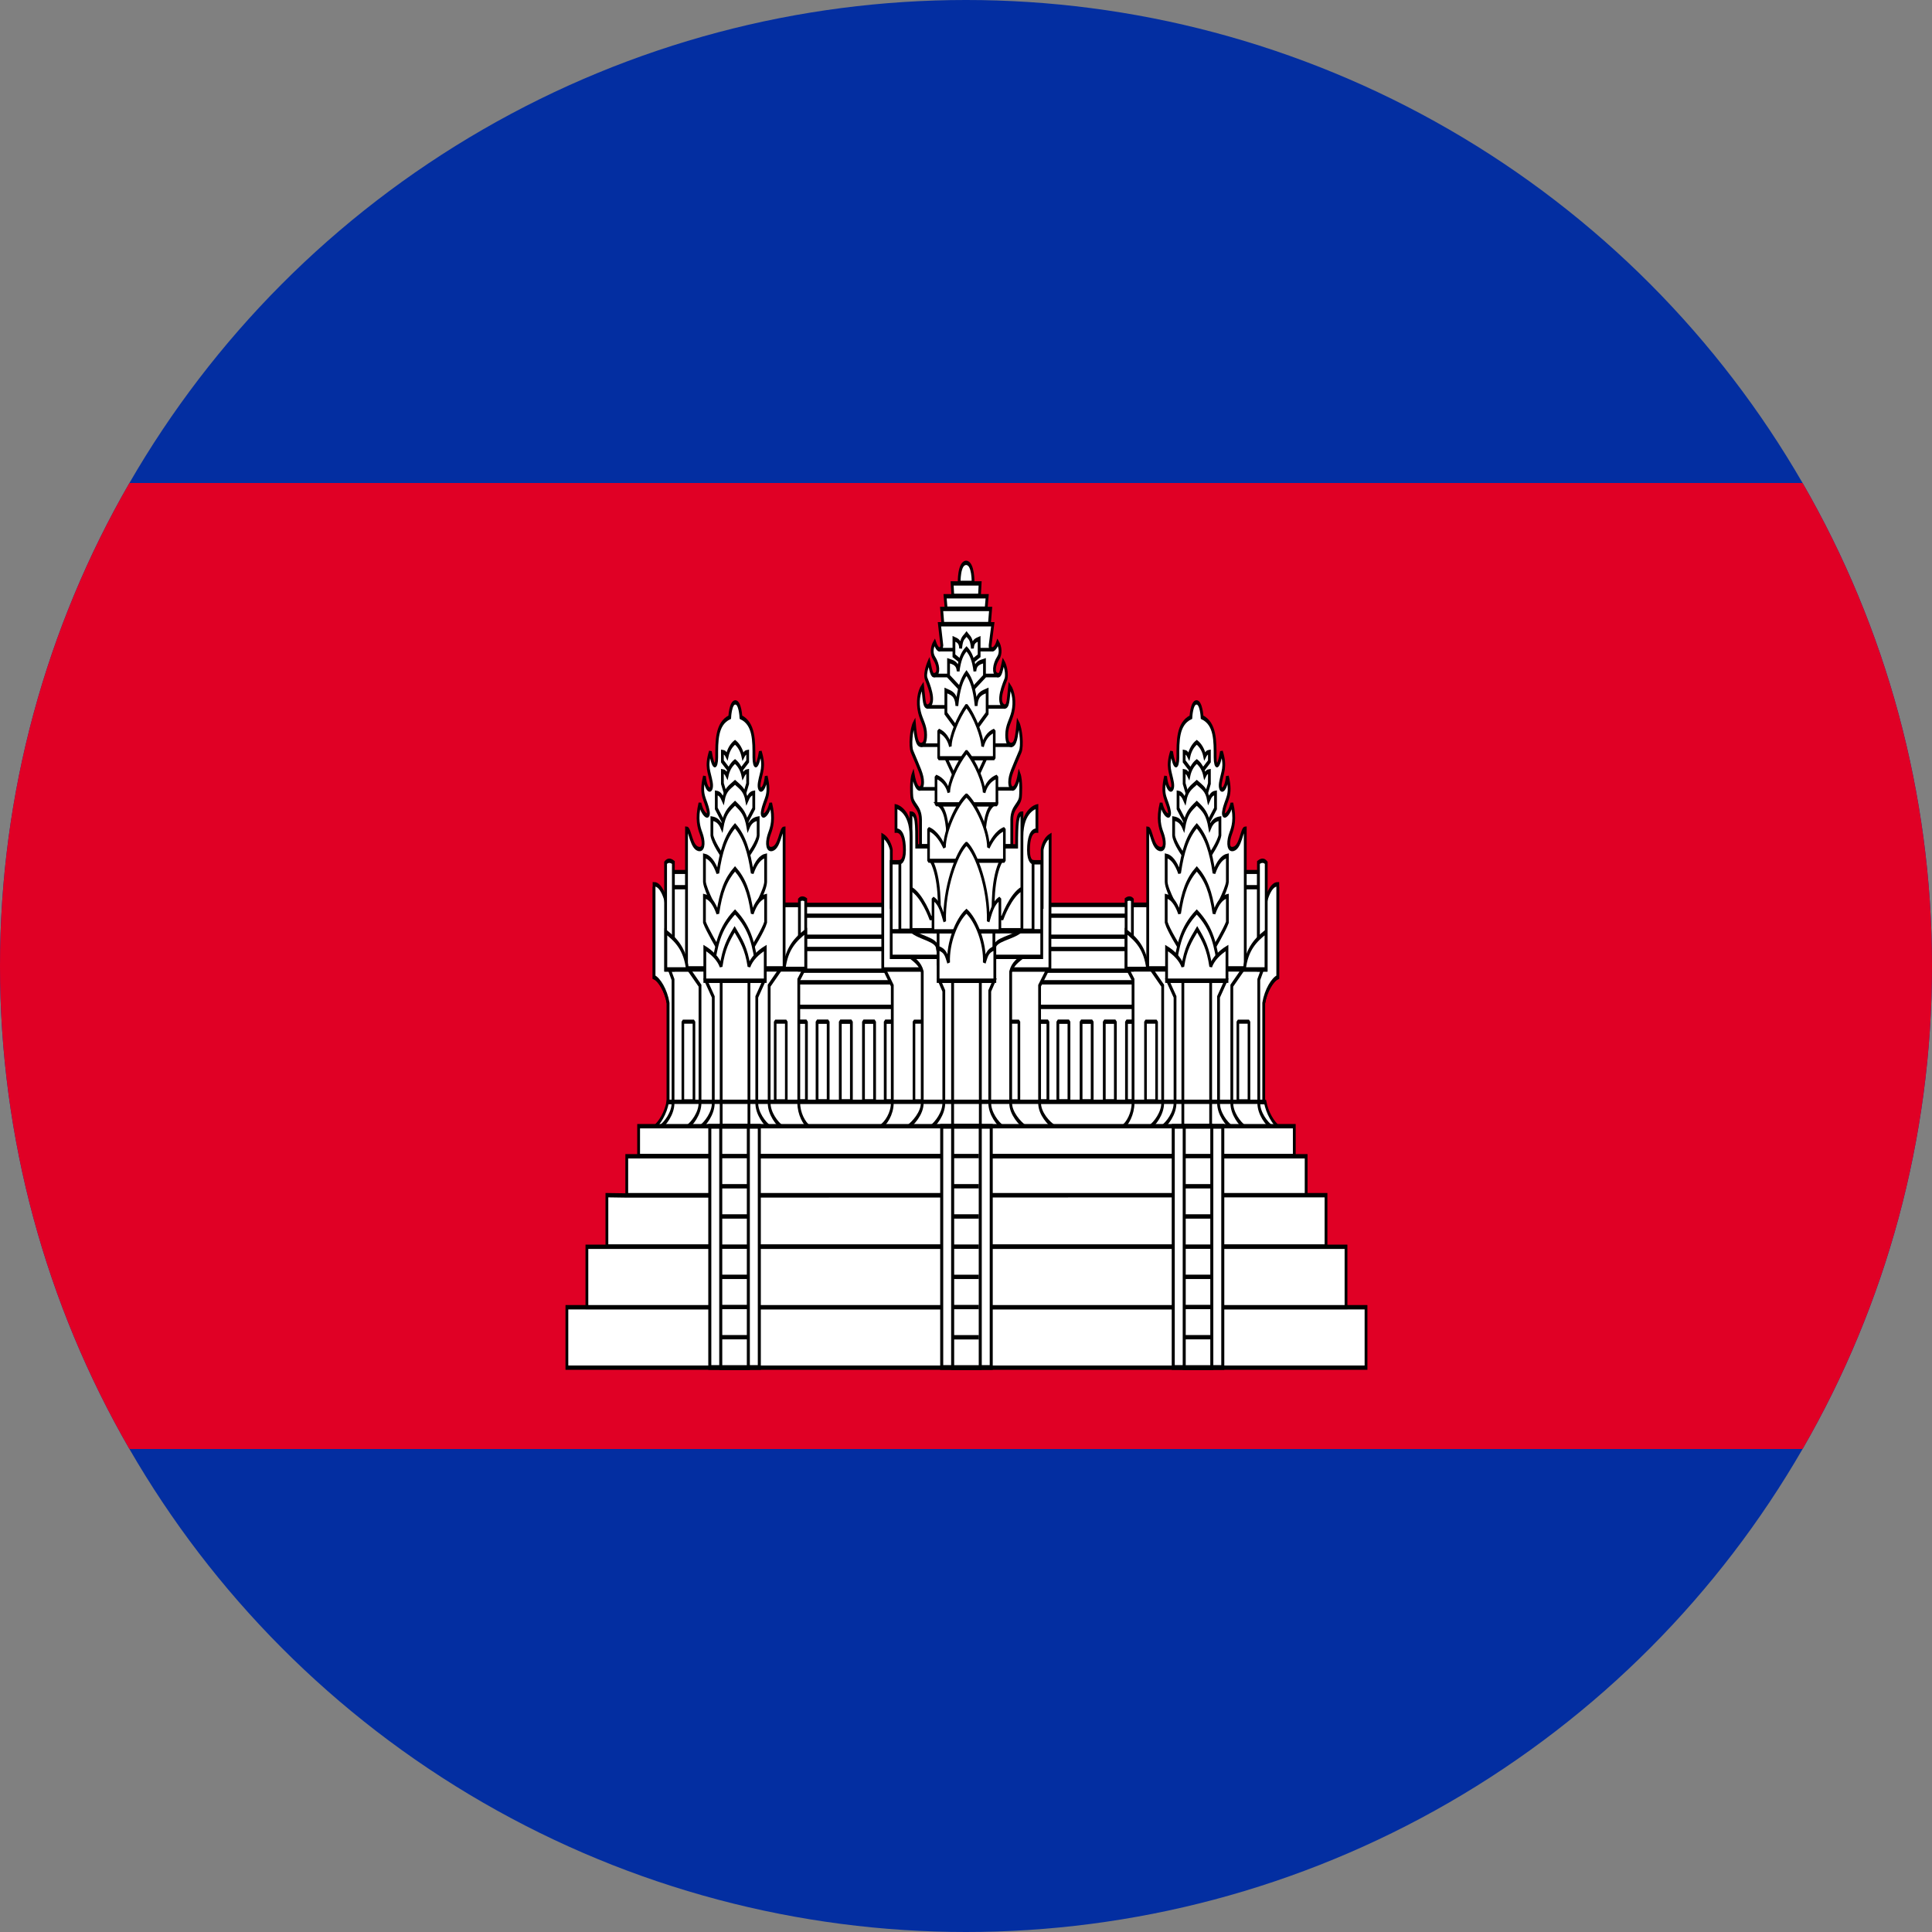<?xml version="1.0" encoding="UTF-8"?>
<svg xmlns="http://www.w3.org/2000/svg" xmlns:xlink="http://www.w3.org/1999/xlink" width="256px" height="256px" viewBox="0 0 256 256" version="1.1">
<rect x="0" y="0" width="256" height="256" fill="#808080" stroke="none"/>
<defs>
<clipPath id="circularClip">
<circle cx="128" cy="128" r="128"/>
</clipPath>
</defs>
<g id="surface1" clip-path="url(#circularClip)">
<rect x="0" y="0" width="256" height="256" style="fill:rgb(1.176%,18.039%,63.137%);fill-opacity:1;stroke:none;"/>
<path style=" stroke:none;fill-rule:nonzero;fill:rgb(87.843%,0%,14.51%);fill-opacity:1;" d="M 0 64 L 256 64 L 256 192 L 0 192 Z M 0 64 "/>
<path style="fill-rule:nonzero;fill:rgb(100%,100%,100%);fill-opacity:1;stroke-width:0.9;stroke-linecap:butt;stroke-linejoin:bevel;stroke:rgb(0%,0%,0%);stroke-opacity:1;stroke-miterlimit:4;" d="M 138.914 623.46 L 252.706 623.46 L 252.706 667.247 L 138.914 667.247 Z M 138.914 623.46 " transform="matrix(0.41,0,0,0.64,47.964,-279.112)"/>
<path style="fill-rule:nonzero;fill:rgb(100%,100%,100%);fill-opacity:1;stroke-width:0.9;stroke-linecap:butt;stroke-linejoin:bevel;stroke:rgb(0%,0%,0%);stroke-opacity:1;stroke-miterlimit:4;" d="M 138.456 632.591 L 252.258 632.591 L 252.258 637.083 L 138.456 637.083 Z M 138.456 639.488 L 252.258 639.488 L 252.258 644.578 L 138.456 644.578 Z M 140.049 647.642 L 140.049 664.134 L 143.635 664.134 L 143.635 647.642 Z M 147.077 647.642 L 147.077 664.134 L 150.663 664.134 L 150.663 647.642 Z M 154.583 647.642 L 154.583 664.134 L 158.169 664.134 L 158.169 647.642 Z M 162.079 647.642 L 162.079 664.134 L 165.664 664.134 L 165.664 647.642 Z M 169.107 647.642 L 169.107 664.134 L 172.693 664.134 L 172.693 647.642 Z M 218.097 647.642 L 218.097 664.134 L 221.683 664.134 L 221.683 647.642 Z M 224.897 647.642 L 224.897 664.134 L 228.483 664.134 L 228.483 647.642 Z M 232.403 647.642 L 232.403 664.134 L 235.988 664.134 L 235.988 647.642 Z M 239.898 647.642 L 239.898 664.134 L 243.484 664.134 L 243.484 647.642 Z M 247.08 647.642 L 247.08 664.134 L 250.665 664.134 L 250.665 647.642 Z M 247.08 647.642 " transform="matrix(0.41,0,0,0.64,47.964,-279.112)"/>
<path style="fill-rule:nonzero;fill:rgb(100%,100%,100%);fill-opacity:1;stroke-width:0.886;stroke-linecap:butt;stroke-linejoin:bevel;stroke:rgb(0%,0%,0%);stroke-opacity:1;stroke-miterlimit:4;" d="M 138.456 625.7 L 252.258 625.7 L 252.258 630.052 L 138.456 630.052 Z M 138.456 625.7 " transform="matrix(0.41,0,0,0.64,47.964,-279.112)"/>
<path style="fill-rule:nonzero;fill:rgb(100%,100%,100%);fill-opacity:1;stroke-width:0.791;stroke-linecap:butt;stroke-linejoin:miter;stroke:rgb(0%,0%,0%);stroke-opacity:1;stroke-miterlimit:4;" d="M 94.396 669.548 C 96.161 668.65 98.163 666.569 98.821 664.231 L 291.893 664.231 C 292.551 666.569 294.554 668.65 296.318 669.548 Z M 94.396 669.548 " transform="matrix(0.41,0,0,0.64,47.964,-279.112)"/>
<path style="fill-rule:nonzero;fill:rgb(100%,100%,100%);fill-opacity:1;stroke-width:0.9;stroke-linecap:butt;stroke-linejoin:miter;stroke:rgb(0%,0%,0%);stroke-opacity:1;stroke-miterlimit:4;" d="M 192.997 556.797 C 192.997 556.797 192.854 552.69 195.247 552.641 C 197.651 552.69 197.498 556.797 197.498 556.797 Z M 180.513 611.338 L 180.513 605.802 C 180.427 603.038 177.747 602.836 177.671 600.816 C 177.671 600.816 177.328 597.789 178.119 596.409 C 179.207 600.456 181.181 599.711 181.181 598.051 C 181.181 596.598 180.065 595.243 177.776 591.722 C 177.042 590.592 177.49 587.059 178.52 585.795 C 178.921 588.865 179.369 590.336 180.685 590.336 C 181.495 590.336 182.153 589.811 182.153 588.273 C 182.153 586.32 180.828 585.331 180.17 583.549 C 179.416 581.474 179.941 579.356 181.2 578.172 C 181.743 581.199 181.581 582.408 182.926 582.408 C 185.644 581.547 182.926 577.623 182.344 576.628 C 181.677 575.474 183.241 573.167 183.241 573.167 C 184.108 575.859 184.385 576.078 185.31 575.828 C 186.493 575.517 186.34 573.771 184.9 572.367 C 184.004 571.476 184.099 570.158 185.072 569.096 C 186.044 571 187.294 570.884 187.408 569.749 L 186.626 565.361 L 203.878 565.361 L 203.029 569.609 C 202.781 570.823 204.422 571.092 205.442 569.096 C 206.415 570.158 206.51 571.476 205.604 572.367 C 204.174 573.777 204.021 575.517 205.194 575.828 C 206.119 576.078 206.405 575.859 207.264 573.173 C 207.264 573.173 208.666 574.742 208.16 576.634 C 207.578 577.623 204.87 581.553 207.578 582.408 C 208.923 582.408 208.771 581.199 209.305 578.172 C 210.573 579.356 211.097 581.474 210.335 583.549 C 209.686 585.331 208.36 586.32 208.36 588.273 C 208.36 589.811 209.018 590.336 209.82 590.336 C 211.136 590.336 211.593 588.865 211.994 585.795 C 213.014 587.059 213.472 590.592 212.738 591.722 C 210.449 595.243 209.324 596.598 209.324 598.051 C 209.324 599.711 211.298 600.456 212.385 596.409 C 213.176 597.789 212.833 600.816 212.833 600.816 C 212.757 602.836 210.077 603.038 210.001 605.802 L 210.001 611.338 Z M 187.732 565.318 L 187.332 562.193 L 203.172 562.193 L 202.772 565.318 Z M 188.791 562.132 L 188.448 559.562 L 202.057 559.562 L 201.713 562.132 Z M 190.946 559.471 L 190.727 556.901 L 199.777 556.901 L 199.558 559.471 Z M 223.972 669.548 C 221.941 668.772 218.994 666.63 218.994 664.482 L 218.994 640.184 L 221.636 636.827 L 168.859 636.827 L 171.386 640.184 L 171.386 664.482 C 171.386 666.63 169.355 668.772 167.333 669.554 Z M 223.972 669.548 " transform="matrix(0.41,0,0,0.64,47.964,-279.112)"/>
<path style="fill-rule:nonzero;fill:rgb(100%,100%,100%);fill-opacity:1;stroke-width:0.844;stroke-linecap:butt;stroke-linejoin:bevel;stroke:rgb(0%,0%,0%);stroke-opacity:1;stroke-miterlimit:4;" d="M 178.396 647.642 L 181.982 647.642 L 181.982 664.134 L 178.396 664.134 Z M 208.723 647.642 L 212.309 647.642 L 212.309 664.134 L 208.723 664.134 Z M 208.723 647.642 " transform="matrix(0.41,0,0,0.64,47.964,-279.112)"/>
<path style="fill-rule:nonzero;fill:rgb(100%,100%,100%);fill-opacity:1;stroke-width:0.9;stroke-linecap:butt;stroke-linejoin:miter;stroke:rgb(0%,0%,0%);stroke-opacity:1;stroke-miterlimit:4;" d="M 168.306 609.172 L 168.306 636.827 L 222.332 636.827 L 222.332 630.87 L 222.408 609.172 C 220.196 610.038 219.814 612.04 219.814 612.04 L 219.814 623.82 L 171.062 623.82 L 171.062 612.04 C 171.062 612.04 170.519 610.038 168.306 609.172 Z M 168.306 609.172 " transform="matrix(0.41,0,0,0.64,47.964,-279.112)"/>
<path style="fill-rule:nonzero;fill:rgb(100%,100%,100%);fill-opacity:1;stroke-width:0.9;stroke-linecap:butt;stroke-linejoin:miter;stroke:rgb(0%,0%,0%);stroke-opacity:1;stroke-miterlimit:4;" d="M 176.784 633.934 C 178.482 634.837 180.389 635.582 181.066 637.29 L 181.066 664.482 C 181.066 666.612 178.091 668.724 176.317 669.523 L 176.26 669.548 L 176.26 669.554 L 214.454 669.554 L 214.397 669.523 C 212.623 668.724 209.648 666.612 209.648 664.482 L 209.648 637.29 C 210.325 635.582 212.232 634.837 213.939 633.934 Z M 176.784 633.934 " transform="matrix(0.41,0,0,0.64,47.964,-279.112)"/>
<path style="fill-rule:nonzero;fill:rgb(100%,100%,100%);fill-opacity:1;stroke-width:0.9;stroke-linecap:butt;stroke-linejoin:miter;stroke:rgb(0%,0%,0%);stroke-opacity:1;stroke-miterlimit:4;" d="M 219.69 634.22 L 219.69 614.634 L 214.779 614.634 L 214.779 612.724 L 175.936 612.724 L 175.936 614.634 L 171.034 614.634 L 171.034 634.22 Z M 207.14 669.548 C 205.414 668.772 202.886 666.63 202.886 664.482 L 202.886 641.264 L 204.307 639.158 L 186.626 639.158 L 188.038 641.264 L 188.038 664.482 C 188.038 666.63 185.52 668.772 183.794 669.554 Z M 207.14 669.548 " transform="matrix(0.41,0,0,0.64,47.964,-279.112)"/>
<path style="fill-rule:nonzero;fill:rgb(100%,100%,100%);fill-opacity:1;stroke-width:0.92;stroke-linecap:butt;stroke-linejoin:miter;stroke:rgb(0%,0%,0%);stroke-opacity:1;stroke-miterlimit:4;" d="M 190.88 639.158 L 199.844 639.158 L 199.844 669.535 L 190.88 669.535 Z M 190.88 639.158 " transform="matrix(0.41,0,0,0.64,47.964,-279.112)"/>
<path style="fill-rule:nonzero;fill:rgb(100%,100%,100%);fill-opacity:1;stroke-width:0.844;stroke-linecap:butt;stroke-linejoin:bevel;stroke:rgb(0%,0%,0%);stroke-opacity:1;stroke-miterlimit:4;" d="M 204.384 632.481 C 204.403 630.479 210.22 630.387 213.215 628.685 L 177.261 628.685 C 180.256 630.387 185.94 630.528 185.94 632.481 L 187.151 636.363 L 202.038 636.961 Z M 204.384 632.481 " transform="matrix(0.41,0,0,0.64,47.964,-279.112)"/>
<path style="fill-rule:nonzero;fill:rgb(100%,100%,100%);fill-opacity:1;stroke-width:0.9;stroke-linecap:butt;stroke-linejoin:miter;stroke:rgb(0%,0%,0%);stroke-opacity:1;stroke-miterlimit:4;" d="M 211.574 611.338 C 211.574 606.437 211.775 604.551 213.281 604.551 L 213.281 620.134 C 209.591 621.476 206.959 626.182 206.959 626.182 L 183.746 626.182 C 183.746 626.182 181.114 621.476 177.423 620.134 L 177.423 604.551 C 179.273 604.551 179.283 606.529 179.283 611.338 Z M 213.281 609.33 C 213.281 603.715 218.126 603.08 218.126 603.08 L 218.126 608.079 C 216.285 608 215.399 609.66 215.399 612.126 C 215.399 614.592 216.877 614.628 216.877 614.628 L 216.877 628.819 L 213.281 628.819 Z M 213.281 609.33 " transform="matrix(0.41,0,0,0.64,47.964,-279.112)"/>
<path style="fill-rule:nonzero;fill:rgb(100%,100%,100%);fill-opacity:1;stroke-width:0.9;stroke-linecap:butt;stroke-linejoin:miter;stroke:rgb(0%,0%,0%);stroke-opacity:1;stroke-miterlimit:4;" d="M 177.442 609.33 C 177.442 603.715 172.588 603.08 172.588 603.08 L 172.588 608.079 C 174.438 608 175.325 609.66 175.325 612.126 C 175.325 614.592 173.837 614.628 173.837 614.628 L 173.837 628.819 L 177.442 628.819 Z M 177.442 609.33 " transform="matrix(0.41,0,0,0.64,47.964,-279.112)"/>
<path style="fill:none;stroke-width:0.75;stroke-linecap:butt;stroke-linejoin:miter;stroke:rgb(0%,0%,0%);stroke-opacity:1;stroke-miterlimit:4;" d="M 186.836 570.622 L 203.964 570.622 M 184.814 575.968 L 205.728 575.968 M 182.783 582.463 L 207.683 582.463 M 180.656 590.391 L 210.191 590.391 M 179.979 599.43 L 210.401 599.43 " transform="matrix(0.41,0,0,0.64,47.964,-279.112)"/>
<path style="fill:none;stroke-width:0.9;stroke-linecap:butt;stroke-linejoin:miter;stroke:rgb(0%,0%,0%);stroke-opacity:1;stroke-miterlimit:4;" d="M 170.748 628.923 L 219.414 628.923 M 186.188 628.929 L 204.221 628.929 L 204.221 635.557 L 186.188 635.557 Z M 186.188 628.929 " transform="matrix(0.41,0,0,0.64,47.964,-279.112)"/>
<path style="fill-rule:nonzero;fill:rgb(100%,100%,100%);fill-opacity:1;stroke-width:0.9;stroke-linecap:butt;stroke-linejoin:miter;stroke:rgb(0%,0%,0%);stroke-opacity:1;stroke-miterlimit:4;" d="M 183.927 614.238 C 186.922 617.832 186.645 623.918 186.607 627.513 L 203.954 627.513 C 203.916 623.918 203.64 617.832 206.634 614.238 Z M 193.683 573.112 L 191.309 571.885 L 191.309 568.388 C 192.272 568.681 193.369 568.797 193.474 570.347 C 193.807 568.138 194.418 568.248 195.381 567.387 C 196.335 568.241 196.945 568.138 197.288 570.347 C 197.393 568.797 198.48 568.681 199.453 568.388 L 199.453 571.885 L 197.078 573.112 Z M 193.683 573.112 " transform="matrix(0.41,0,0,0.64,47.964,-279.112)"/>
<path style="fill-rule:nonzero;fill:rgb(100%,100%,100%);fill-opacity:1;stroke-width:0.9;stroke-linecap:butt;stroke-linejoin:miter;stroke:rgb(0%,0%,0%);stroke-opacity:1;stroke-miterlimit:4;" d="M 193.521 578.849 L 189.573 576.139 L 189.573 572.917 C 190.956 573.234 192.51 573.362 192.663 575.065 C 193.14 572.642 194.008 571.391 195.381 570.445 C 196.745 571.391 197.613 572.642 198.089 575.065 C 198.242 573.362 199.796 573.234 201.179 572.917 L 201.179 576.139 L 197.231 578.849 Z M 193.521 578.849 " transform="matrix(0.41,0,0,0.64,47.964,-279.112)"/>
<path style="fill-rule:nonzero;fill:rgb(100%,100%,100%);fill-opacity:1;stroke-width:0.9;stroke-linecap:butt;stroke-linejoin:miter;stroke:rgb(0%,0%,0%);stroke-opacity:1;stroke-miterlimit:4;" d="M 193.245 587.797 L 188.705 583.818 L 188.705 579.081 C 190.288 579.551 192.081 579.74 192.253 582.237 C 192.806 578.672 193.807 576.835 195.371 575.45 C 196.945 576.835 197.946 578.672 198.499 582.237 C 198.671 579.74 200.454 579.545 202.047 579.075 L 202.047 583.811 L 197.508 587.797 Z M 201.608 593.089 L 197.508 598.765 L 192.863 598.765 L 188.753 593.089 Z M 186.388 602.623 C 188.448 603.739 189.201 605.979 189.42 610.173 L 200.969 610.173 C 201.189 605.979 201.952 603.746 204.002 602.623 Z M 186.388 602.623 " transform="matrix(0.41,0,0,0.64,47.964,-279.112)"/>
<path style="fill-rule:nonzero;fill:rgb(100%,100%,100%);fill-opacity:1;stroke-width:0.844;stroke-linecap:butt;stroke-linejoin:bevel;stroke:rgb(0%,0%,0%);stroke-opacity:1;stroke-miterlimit:4;" d="M 204.336 593.089 L 204.336 587.388 C 202.39 587.925 201.132 589.079 200.559 590.647 C 200.559 588.755 198.07 584.391 195.352 582.218 C 192.634 584.648 190.098 588.597 190.155 590.647 C 189.687 589.152 188.324 587.925 186.378 587.388 L 186.378 593.089 Z M 204.336 593.089 " transform="matrix(0.41,0,0,0.64,47.964,-279.112)"/>
<path style="fill-rule:nonzero;fill:rgb(100%,100%,100%);fill-opacity:1;stroke-width:0.844;stroke-linecap:butt;stroke-linejoin:bevel;stroke:rgb(0%,0%,0%);stroke-opacity:1;stroke-miterlimit:4;" d="M 205.204 602.623 L 205.204 596.916 C 203.068 597.453 201.685 598.606 201.065 600.175 C 201.065 598.283 198.337 593.919 195.362 591.746 C 192.367 594.175 189.592 598.124 189.649 600.175 C 189.144 598.686 187.647 597.459 185.51 596.916 L 185.51 602.623 Z M 205.204 602.623 " transform="matrix(0.41,0,0,0.64,47.964,-279.112)"/>
<path style="fill-rule:nonzero;fill:rgb(100%,100%,100%);fill-opacity:1;stroke-width:0.844;stroke-linecap:butt;stroke-linejoin:bevel;stroke:rgb(0%,0%,0%);stroke-opacity:1;stroke-miterlimit:4;" d="M 207.607 614.323 L 207.607 607.743 C 204.946 608.427 203.296 610.398 202.457 611.546 C 202.457 607.981 198.442 602.555 195.362 600.773 C 192.196 602.598 188.257 608.207 188.257 611.546 C 187.399 610.405 185.768 608.427 183.107 607.743 L 183.107 614.323 Z M 207.607 614.323 " transform="matrix(0.41,0,0,0.64,47.964,-279.112)"/>
<path style="fill-rule:nonzero;fill:rgb(100%,100%,100%);fill-opacity:1;stroke-width:0.844;stroke-linecap:butt;stroke-linejoin:bevel;stroke:rgb(0%,0%,0%);stroke-opacity:1;stroke-miterlimit:4;" d="M 206.167 628.923 L 206.167 622.16 C 203.821 623.075 203.125 625.34 202.381 626.878 C 202.677 620.018 198.519 612.644 195.362 610.777 C 192.196 612.644 187.961 620.176 188.333 626.878 C 187.58 625.346 186.893 623.075 184.547 622.16 L 184.547 628.923 Z M 206.167 628.923 " transform="matrix(0.41,0,0,0.64,47.964,-279.112)"/>
<path style="fill-rule:nonzero;fill:rgb(100%,100%,100%);fill-opacity:1;stroke-width:0.9;stroke-linecap:butt;stroke-linejoin:miter;stroke:rgb(0%,0%,0%);stroke-opacity:1;stroke-miterlimit:4;" d="M 204.527 639.158 L 204.527 632.395 C 202.066 632.981 201.914 633.891 201.132 635.405 C 201.418 631.309 198.519 626.634 195.362 624.766 C 192.196 626.634 189.296 631.309 189.583 635.405 C 188.801 633.891 188.705 632.981 186.197 632.395 L 186.197 639.158 Z M 204.527 639.158 " transform="matrix(0.41,0,0,0.64,47.964,-279.112)"/>
<path style="fill-rule:nonzero;fill:rgb(100%,100%,100%);fill-opacity:1;stroke-width:0.9;stroke-linecap:butt;stroke-linejoin:miter;stroke:rgb(0%,0%,0%);stroke-opacity:1;stroke-miterlimit:4;" d="M 98.936 664.231 L 98.936 643.791 C 98.268 641.185 96.056 638.884 94.396 638.426 L 94.396 620.433 L 98.135 622.453 L 102.407 641.264 L 102.407 664.231 Z M 98.936 664.231 " transform="matrix(0.41,0,0,0.64,47.964,-279.112)"/>
<path style="fill-rule:nonzero;fill:rgb(100%,100%,100%);fill-opacity:1;stroke-width:0.9;stroke-linecap:butt;stroke-linejoin:miter;stroke:rgb(0%,0%,0%);stroke-opacity:1;stroke-miterlimit:4;" d="M 98.936 664.311 L 98.936 643.791 C 98.268 641.191 96.056 638.884 94.396 638.426 L 94.396 619.181 C 96.905 619.181 98.135 622.453 98.135 622.453 L 102.407 641.264 L 102.407 664.152 Z M 98.936 664.311 " transform="matrix(0.41,0,0,0.64,47.964,-279.112)"/>
<path style="fill-rule:nonzero;fill:rgb(100%,100%,100%);fill-opacity:1;stroke-width:0.9;stroke-linecap:butt;stroke-linejoin:miter;stroke:rgb(0%,0%,0%);stroke-opacity:1;stroke-miterlimit:4;" d="M 96.275 669.548 C 98.001 668.772 100.528 666.63 100.528 664.482 L 100.528 638.932 L 99.336 636.827 L 142.862 636.827 L 141.165 638.932 L 141.165 664.482 C 141.165 666.63 142.891 668.772 144.626 669.548 Z M 96.275 669.548 " transform="matrix(0.41,0,0,0.64,47.964,-279.112)"/>
<path style="fill-rule:nonzero;fill:rgb(100%,100%,100%);fill-opacity:1;stroke-width:0.9;stroke-linecap:butt;stroke-linejoin:miter;stroke:rgb(0%,0%,0%);stroke-opacity:1;stroke-miterlimit:4;" d="M 135.843 669.548 C 134.107 668.772 131.59 666.63 131.59 664.482 L 131.59 640.184 L 135.214 636.821 L 105.621 636.827 L 109.245 640.184 L 109.245 664.482 C 109.245 666.63 106.718 668.772 104.992 669.548 Z M 135.843 669.548 " transform="matrix(0.41,0,0,0.64,47.964,-279.112)"/>
<path style="fill-rule:nonzero;fill:rgb(100%,100%,100%);fill-opacity:1;stroke-width:0.9;stroke-linecap:butt;stroke-linejoin:miter;stroke:rgb(0%,0%,0%);stroke-opacity:1;stroke-miterlimit:4;" d="M 131.838 669.548 C 130.111 668.772 127.594 666.63 127.594 664.482 L 127.594 642.515 L 129.959 639.152 L 111.162 639.152 L 113.537 642.515 L 113.537 664.482 C 113.537 666.63 111.009 668.772 109.283 669.548 Z M 131.838 669.548 " transform="matrix(0.41,0,0,0.64,47.964,-279.112)"/>
<path style="fill-rule:nonzero;fill:rgb(100%,100%,100%);fill-opacity:1;stroke-width:0.9;stroke-linecap:butt;stroke-linejoin:miter;stroke:rgb(0%,0%,0%);stroke-opacity:1;stroke-miterlimit:4;" d="M 116.083 639.158 L 125.057 639.158 L 125.057 669.554 L 116.083 669.554 Z M 116.083 639.158 " transform="matrix(0.41,0,0,0.64,47.964,-279.112)"/>
<path style="fill-rule:nonzero;fill:rgb(100%,100%,100%);fill-opacity:1;stroke-width:0.844;stroke-linecap:butt;stroke-linejoin:bevel;stroke:rgb(0%,0%,0%);stroke-opacity:1;stroke-miterlimit:4;" d="M 103.704 647.642 L 107.29 647.642 L 107.29 664.134 L 103.704 664.134 Z M 133.545 647.642 L 137.13 647.642 L 137.13 664.134 L 133.545 664.134 Z M 100.643 619.822 L 104.963 619.822 L 104.963 636.729 L 100.643 636.729 Z M 100.643 616.642 L 104.934 616.642 L 104.934 619.78 L 100.643 619.78 Z M 100.643 616.642 " transform="matrix(0.41,0,0,0.64,47.964,-279.112)"/>
<path style="fill-rule:nonzero;fill:rgb(100%,100%,100%);fill-opacity:1;stroke-width:0.969;stroke-linecap:butt;stroke-linejoin:bevel;stroke:rgb(0%,0%,0%);stroke-opacity:1;stroke-miterlimit:4;" d="M 136.167 623.46 L 142.328 623.46 L 142.328 636.515 L 136.167 636.515 Z M 136.167 623.46 " transform="matrix(0.41,0,0,0.64,47.964,-279.112)"/>
<path style="fill-rule:nonzero;fill:rgb(100%,100%,100%);fill-opacity:1;stroke-width:0.9;stroke-linecap:butt;stroke-linejoin:miter;stroke:rgb(0%,0%,0%);stroke-opacity:1;stroke-miterlimit:4;" d="M 104.887 636.601 L 104.887 607.658 C 106.127 607.658 106.308 611.9 109.14 611.9 C 110.609 611.9 110.456 610.142 109.627 608.714 C 108.892 607.444 107.996 605.693 109.216 602.433 C 110.065 604.93 112.335 605.723 111.915 604.155 C 111.191 601.469 109.121 601.023 110.676 596.855 C 111.219 600.334 113.451 600.181 112.907 598.161 C 112.297 595.878 111.038 594.944 112.592 591.728 C 113.46 595.378 114.643 595.164 114.643 592.9 C 114.643 589.555 114.519 585.942 118.849 584.605 C 118.849 584.605 119.097 581.535 120.661 581.535 C 122.225 581.535 122.473 584.605 122.473 584.605 C 126.802 585.948 126.669 589.555 126.669 592.9 C 126.669 595.164 127.851 595.384 128.729 591.734 C 130.283 594.944 129.024 595.878 128.414 598.161 C 127.87 600.181 130.102 600.334 130.636 596.855 C 132.2 601.03 130.121 601.469 129.396 604.155 C 128.986 605.723 131.246 604.93 132.095 602.433 C 133.325 605.693 132.419 607.444 131.685 608.714 C 130.865 610.142 130.703 611.9 132.181 611.9 C 135.004 611.9 135.195 607.664 136.425 607.664 L 136.425 636.601 Z M 98.125 614.738 L 98.125 636.821 L 100.633 636.821 L 100.633 614.683 C 99.727 614.225 98.879 614.158 98.125 614.738 Z M 98.125 614.738 " transform="matrix(0.41,0,0,0.64,47.964,-279.112)"/>
<path style="fill-rule:nonzero;fill:rgb(100%,100%,100%);fill-opacity:1;stroke-width:0.9;stroke-linecap:butt;stroke-linejoin:miter;stroke:rgb(0%,0%,0%);stroke-opacity:1;stroke-miterlimit:4;" d="M 98.202 629.032 C 101.31 630.619 104.4 632.463 105.182 636.821 L 98.202 636.821 Z M 141.374 622.422 L 141.374 636.827 L 143.406 636.827 L 143.406 622.386 C 142.767 622.087 141.899 622.038 141.374 622.422 Z M 141.374 622.422 " transform="matrix(0.41,0,0,0.64,47.964,-279.112)"/>
<path style="fill-rule:nonzero;fill:rgb(100%,100%,100%);fill-opacity:1;stroke-width:0.9;stroke-linecap:butt;stroke-linejoin:miter;stroke:rgb(0%,0%,0%);stroke-opacity:1;stroke-miterlimit:4;" d="M 143.406 628.923 C 140.297 630.509 137.216 632.353 136.434 636.711 L 143.406 636.711 Z M 122.825 595.268 L 124.647 593.748 L 124.647 591.795 C 123.979 591.856 123.617 592.088 123.131 592.729 C 122.711 591.435 121.795 590.422 120.565 589.793 C 119.335 590.422 118.419 591.386 118 592.68 C 117.513 592.039 117.151 591.856 116.483 591.795 L 116.483 593.748 L 118.305 595.268 Z M 122.825 595.268 " transform="matrix(0.41,0,0,0.64,47.964,-279.112)"/>
<path style="fill-rule:nonzero;fill:rgb(100%,100%,100%);fill-opacity:1;stroke-width:0.9;stroke-linecap:butt;stroke-linejoin:miter;stroke:rgb(0%,0%,0%);stroke-opacity:1;stroke-miterlimit:4;" d="M 123.798 600.163 L 124.647 598.338 L 124.647 595.793 C 123.979 595.86 123.617 596.092 123.131 596.745 C 122.711 595.433 121.795 594.407 120.565 593.772 C 119.335 594.407 118.419 595.39 118 596.696 C 117.513 596.049 117.151 595.866 116.483 595.799 L 116.483 598.338 L 117.332 600.163 Z M 123.798 600.163 " transform="matrix(0.41,0,0,0.64,47.964,-279.112)"/>
<path style="fill-rule:nonzero;fill:rgb(100%,100%,100%);fill-opacity:1;stroke-width:0.9;stroke-linecap:butt;stroke-linejoin:miter;stroke:rgb(0%,0%,0%);stroke-opacity:1;stroke-miterlimit:4;" d="M 123.932 606.791 L 126.621 603.501 L 126.621 600.26 C 125.639 600.37 125.095 600.761 124.37 601.866 C 123.75 599.644 122.387 599.156 120.565 598.082 C 118.744 599.156 117.38 599.565 116.76 601.786 C 116.026 600.682 115.492 600.37 114.509 600.26 L 114.509 603.501 L 117.199 606.791 Z M 123.932 606.791 " transform="matrix(0.41,0,0,0.64,47.964,-279.112)"/>
<path style="fill-rule:nonzero;fill:rgb(100%,100%,100%);fill-opacity:1;stroke-width:0.9;stroke-linecap:butt;stroke-linejoin:miter;stroke:rgb(0%,0%,0%);stroke-opacity:1;stroke-miterlimit:4;" d="M 124.714 613.298 C 124.714 613.298 127.861 610.557 128.042 609.056 L 128.042 605.589 C 126.831 605.729 125.677 606.047 124.78 607.469 C 124.017 604.6 122.816 603.8 120.565 602.409 C 118.315 603.8 117.122 604.6 116.35 607.469 C 115.453 606.047 114.3 605.729 113.088 605.589 L 113.088 609.056 C 113.479 610.557 116.417 613.298 116.417 613.298 Z M 124.714 613.298 " transform="matrix(0.41,0,0,0.64,47.964,-279.112)"/>
<path style="fill-rule:nonzero;fill:rgb(100%,100%,100%);fill-opacity:1;stroke-width:0.9;stroke-linecap:butt;stroke-linejoin:miter;stroke:rgb(0%,0%,0%);stroke-opacity:1;stroke-miterlimit:4;" d="M 126.058 625.321 C 126.058 625.321 130.359 620.561 130.455 618.705 L 130.455 613.298 C 128.843 613.523 127.327 614.628 126.135 616.85 C 125.124 612.376 123.55 609.257 120.565 607.084 C 117.59 609.257 116.007 612.376 114.996 616.85 C 113.804 614.628 112.287 613.517 110.676 613.298 L 110.676 618.705 C 110.981 620.561 115.072 625.321 115.072 625.321 Z M 126.058 625.321 " transform="matrix(0.41,0,0,0.64,47.964,-279.112)"/>
<path style="fill-rule:nonzero;fill:rgb(100%,100%,100%);fill-opacity:1;stroke-width:0.9;stroke-linecap:butt;stroke-linejoin:miter;stroke:rgb(0%,0%,0%);stroke-opacity:1;stroke-miterlimit:4;" d="M 126.058 632.432 C 126.058 632.432 129.73 628.691 130.455 627.061 L 130.455 621.659 C 128.843 621.879 127.327 622.99 126.135 625.206 C 125.124 620.732 123.55 618.174 120.565 616.001 C 117.59 618.174 116.007 620.732 114.996 625.212 C 113.804 622.984 112.287 621.879 110.676 621.659 L 110.676 627.061 C 111.61 628.685 115.072 632.426 115.072 632.426 Z M 126.058 632.432 " transform="matrix(0.41,0,0,0.64,47.964,-279.112)"/>
<path style="fill-rule:nonzero;fill:rgb(100%,100%,100%);fill-opacity:1;stroke-width:0.9;stroke-linecap:butt;stroke-linejoin:miter;stroke:rgb(0%,0%,0%);stroke-opacity:1;stroke-miterlimit:4;" d="M 127.727 636.558 C 126.659 631.895 125.734 628.428 120.565 624.919 C 115.396 628.428 114.481 631.895 113.403 636.558 Z M 127.727 636.558 " transform="matrix(0.41,0,0,0.64,47.964,-279.112)"/>
<path style="fill-rule:nonzero;fill:rgb(100%,100%,100%);fill-opacity:1;stroke-width:0.9;stroke-linecap:butt;stroke-linejoin:miter;stroke:rgb(0%,0%,0%);stroke-opacity:1;stroke-miterlimit:4;" d="M 130.331 639.158 L 130.331 632.395 C 127.985 633.317 125.858 634.678 125.076 636.192 C 124.208 632.438 122.52 630.784 120.432 628.514 C 118.334 630.784 116.932 632.438 116.054 636.192 C 115.272 634.678 113.146 633.317 110.8 632.395 L 110.8 639.158 Z M 130.331 639.158 " transform="matrix(0.41,0,0,0.64,47.964,-279.112)"/>
<path style="fill-rule:nonzero;fill:rgb(100%,100%,100%);fill-opacity:1;stroke-width:0.9;stroke-linecap:butt;stroke-linejoin:miter;stroke:rgb(0%,0%,0%);stroke-opacity:1;stroke-miterlimit:4;" d="M 98.933 664.231 L 98.933 643.791 C 98.265 641.185 96.053 638.884 94.394 638.426 L 94.394 620.433 L 98.132 622.453 L 102.404 641.264 L 102.404 664.231 Z M 98.933 664.231 " transform="matrix(-0.41,0,0,0.64,208.011,-279.112)"/>
<path style="fill-rule:nonzero;fill:rgb(100%,100%,100%);fill-opacity:1;stroke-width:0.9;stroke-linecap:butt;stroke-linejoin:miter;stroke:rgb(0%,0%,0%);stroke-opacity:1;stroke-miterlimit:4;" d="M 98.933 664.311 L 98.933 643.791 C 98.265 641.191 96.053 638.884 94.394 638.426 L 94.394 619.181 C 96.902 619.181 98.132 622.453 98.132 622.453 L 102.404 641.264 L 102.404 664.152 Z M 98.933 664.311 " transform="matrix(-0.41,0,0,0.64,208.011,-279.112)"/>
<path style="fill-rule:nonzero;fill:rgb(100%,100%,100%);fill-opacity:1;stroke-width:0.9;stroke-linecap:butt;stroke-linejoin:miter;stroke:rgb(0%,0%,0%);stroke-opacity:1;stroke-miterlimit:4;" d="M 96.272 669.548 C 98.008 668.772 100.526 666.63 100.526 664.482 L 100.526 638.932 L 99.334 636.827 L 142.859 636.827 L 141.162 638.932 L 141.162 664.482 C 141.162 666.63 142.897 668.772 144.624 669.548 Z M 96.272 669.548 " transform="matrix(-0.41,0,0,0.64,208.011,-279.112)"/>
<path style="fill-rule:nonzero;fill:rgb(100%,100%,100%);fill-opacity:1;stroke-width:0.9;stroke-linecap:butt;stroke-linejoin:miter;stroke:rgb(0%,0%,0%);stroke-opacity:1;stroke-miterlimit:4;" d="M 135.84 669.548 C 134.114 668.772 131.587 666.63 131.587 664.482 L 131.587 640.184 L 135.211 636.821 L 105.618 636.827 L 109.242 640.184 L 109.242 664.482 C 109.242 666.63 106.725 668.772 104.989 669.548 Z M 135.84 669.548 " transform="matrix(-0.41,0,0,0.64,208.011,-279.112)"/>
<path style="fill-rule:nonzero;fill:rgb(100%,100%,100%);fill-opacity:1;stroke-width:0.9;stroke-linecap:butt;stroke-linejoin:miter;stroke:rgb(0%,0%,0%);stroke-opacity:1;stroke-miterlimit:4;" d="M 131.844 669.548 C 130.109 668.772 127.591 666.63 127.591 664.482 L 127.591 642.515 L 129.956 639.152 L 111.159 639.152 L 113.534 642.515 L 113.534 664.482 C 113.534 666.63 111.016 668.772 109.28 669.548 Z M 131.844 669.548 " transform="matrix(-0.41,0,0,0.64,208.011,-279.112)"/>
<path style="fill-rule:nonzero;fill:rgb(100%,100%,100%);fill-opacity:1;stroke-width:0.9;stroke-linecap:butt;stroke-linejoin:miter;stroke:rgb(0%,0%,0%);stroke-opacity:1;stroke-miterlimit:4;" d="M 116.08 639.158 L 125.064 639.158 L 125.064 669.554 L 116.08 669.554 Z M 116.08 639.158 " transform="matrix(-0.41,0,0,0.64,208.011,-279.112)"/>
<path style="fill-rule:nonzero;fill:rgb(100%,100%,100%);fill-opacity:1;stroke-width:0.844;stroke-linecap:butt;stroke-linejoin:bevel;stroke:rgb(0%,0%,0%);stroke-opacity:1;stroke-miterlimit:4;" d="M 103.701 647.642 L 107.287 647.642 L 107.287 664.134 L 103.701 664.134 Z M 133.551 647.642 L 137.137 647.642 L 137.137 664.134 L 133.551 664.134 Z M 100.64 619.822 L 104.96 619.822 L 104.96 636.729 L 100.64 636.729 Z M 100.64 616.642 L 104.932 616.642 L 104.932 619.78 L 100.64 619.78 Z M 100.64 616.642 " transform="matrix(-0.41,0,0,0.64,208.011,-279.112)"/>
<path style="fill-rule:nonzero;fill:rgb(100%,100%,100%);fill-opacity:1;stroke-width:0.969;stroke-linecap:butt;stroke-linejoin:bevel;stroke:rgb(0%,0%,0%);stroke-opacity:1;stroke-miterlimit:4;" d="M 136.174 623.46 L 142.325 623.46 L 142.325 636.515 L 136.174 636.515 Z M 136.174 623.46 " transform="matrix(-0.41,0,0,0.64,208.011,-279.112)"/>
<path style="fill-rule:nonzero;fill:rgb(100%,100%,100%);fill-opacity:1;stroke-width:0.9;stroke-linecap:butt;stroke-linejoin:miter;stroke:rgb(0%,0%,0%);stroke-opacity:1;stroke-miterlimit:4;" d="M 104.894 636.601 L 104.894 607.658 C 106.124 607.658 106.314 611.9 109.137 611.9 C 110.606 611.9 110.453 610.142 109.624 608.714 C 108.899 607.444 107.993 605.693 109.223 602.433 C 110.062 604.93 112.332 605.723 111.913 604.155 C 111.197 601.469 109.118 601.023 110.673 596.855 C 111.216 600.334 113.448 600.181 112.904 598.161 C 112.294 595.878 111.035 594.944 112.59 591.728 C 113.467 595.378 114.64 595.164 114.64 592.9 C 114.64 589.555 114.516 585.942 118.846 584.605 C 118.846 584.605 119.094 581.535 120.658 581.535 C 122.222 581.535 122.47 584.605 122.47 584.605 C 126.799 585.948 126.675 589.555 126.675 592.9 C 126.675 595.164 127.848 595.384 128.726 591.734 C 130.28 594.944 129.021 595.878 128.411 598.161 C 127.868 600.181 130.099 600.334 130.643 596.855 C 132.197 601.03 130.118 601.469 129.403 604.155 C 128.983 605.723 131.253 604.93 132.092 602.433 C 133.323 605.693 132.417 607.444 131.682 608.714 C 130.862 610.142 130.7 611.9 132.178 611.9 C 135.001 611.9 135.192 607.664 136.422 607.664 L 136.422 636.601 Z M 98.122 614.738 L 98.122 636.821 L 100.631 636.821 L 100.631 614.683 C 99.734 614.225 98.876 614.158 98.122 614.738 Z M 98.122 614.738 " transform="matrix(-0.41,0,0,0.64,208.011,-279.112)"/>
<path style="fill-rule:nonzero;fill:rgb(100%,100%,100%);fill-opacity:1;stroke-width:0.9;stroke-linecap:butt;stroke-linejoin:miter;stroke:rgb(0%,0%,0%);stroke-opacity:1;stroke-miterlimit:4;" d="M 98.199 629.032 C 101.317 630.619 104.398 632.463 105.18 636.821 L 98.199 636.821 Z M 141.372 622.422 L 141.372 636.827 L 143.403 636.827 L 143.403 622.386 C 142.773 622.087 141.906 622.038 141.372 622.422 Z M 141.372 622.422 " transform="matrix(-0.41,0,0,0.64,208.011,-279.112)"/>
<path style="fill-rule:nonzero;fill:rgb(100%,100%,100%);fill-opacity:1;stroke-width:0.9;stroke-linecap:butt;stroke-linejoin:miter;stroke:rgb(0%,0%,0%);stroke-opacity:1;stroke-miterlimit:4;" d="M 143.412 628.923 C 140.294 630.509 137.214 632.353 136.432 636.711 L 143.412 636.711 Z M 122.832 595.268 L 124.644 593.748 L 124.644 591.795 C 123.977 591.856 123.614 592.088 123.128 592.729 C 122.708 591.435 121.793 590.422 120.562 589.793 C 119.332 590.422 118.417 591.386 118.007 592.68 C 117.511 592.039 117.148 591.856 116.49 591.795 L 116.49 593.748 L 118.302 595.268 Z M 122.832 595.268 " transform="matrix(-0.41,0,0,0.64,208.011,-279.112)"/>
<path style="fill-rule:nonzero;fill:rgb(100%,100%,100%);fill-opacity:1;stroke-width:0.9;stroke-linecap:butt;stroke-linejoin:miter;stroke:rgb(0%,0%,0%);stroke-opacity:1;stroke-miterlimit:4;" d="M 123.805 600.163 L 124.644 598.338 L 124.644 595.793 C 123.977 595.86 123.614 596.092 123.128 596.745 C 122.708 595.433 121.793 594.407 120.562 593.772 C 119.332 594.407 118.417 595.39 118.007 596.696 C 117.511 596.049 117.148 595.866 116.49 595.799 L 116.49 598.338 L 117.329 600.163 Z M 123.805 600.163 " transform="matrix(-0.41,0,0,0.64,208.011,-279.112)"/>
<path style="fill-rule:nonzero;fill:rgb(100%,100%,100%);fill-opacity:1;stroke-width:0.9;stroke-linecap:butt;stroke-linejoin:miter;stroke:rgb(0%,0%,0%);stroke-opacity:1;stroke-miterlimit:4;" d="M 123.929 606.791 L 126.618 603.501 L 126.618 600.26 C 125.636 600.37 125.102 600.761 124.368 601.866 C 123.748 599.644 122.393 599.156 120.562 598.082 C 118.741 599.156 117.377 599.565 116.757 601.786 C 116.032 600.682 115.489 600.37 114.507 600.26 L 114.507 603.501 L 117.205 606.791 Z M 123.929 606.791 " transform="matrix(-0.41,0,0,0.64,208.011,-279.112)"/>
<path style="fill-rule:nonzero;fill:rgb(100%,100%,100%);fill-opacity:1;stroke-width:0.9;stroke-linecap:butt;stroke-linejoin:miter;stroke:rgb(0%,0%,0%);stroke-opacity:1;stroke-miterlimit:4;" d="M 124.72 613.298 C 124.72 613.298 127.858 610.557 128.049 609.056 L 128.049 605.589 C 126.828 605.729 125.674 606.047 124.778 607.469 C 124.015 604.6 122.813 603.8 120.562 602.409 C 118.312 603.8 117.12 604.6 116.357 607.469 C 115.451 606.047 114.306 605.729 113.086 605.589 L 113.086 609.056 C 113.486 610.557 116.414 613.298 116.414 613.298 Z M 124.72 613.298 " transform="matrix(-0.41,0,0,0.64,208.011,-279.112)"/>
<path style="fill-rule:nonzero;fill:rgb(100%,100%,100%);fill-opacity:1;stroke-width:0.9;stroke-linecap:butt;stroke-linejoin:miter;stroke:rgb(0%,0%,0%);stroke-opacity:1;stroke-miterlimit:4;" d="M 126.056 625.321 C 126.056 625.321 130.357 620.561 130.452 618.705 L 130.452 613.298 C 128.85 613.523 127.324 614.628 126.132 616.85 C 125.121 612.376 123.547 609.257 120.562 607.084 C 117.587 609.257 116.004 612.376 114.993 616.85 C 113.81 614.628 112.284 613.517 110.673 613.298 L 110.673 618.705 C 110.988 620.561 115.079 625.321 115.079 625.321 Z M 126.056 625.321 " transform="matrix(-0.41,0,0,0.64,208.011,-279.112)"/>
<path style="fill-rule:nonzero;fill:rgb(100%,100%,100%);fill-opacity:1;stroke-width:0.9;stroke-linecap:butt;stroke-linejoin:miter;stroke:rgb(0%,0%,0%);stroke-opacity:1;stroke-miterlimit:4;" d="M 126.056 632.432 C 126.056 632.432 129.737 628.691 130.452 627.061 L 130.452 621.659 C 128.85 621.879 127.324 622.99 126.132 625.206 C 125.121 620.732 123.547 618.174 120.562 616.001 C 117.587 618.174 116.004 620.732 114.993 625.212 C 113.81 622.984 112.284 621.879 110.673 621.659 L 110.673 627.061 C 111.607 628.685 115.079 632.426 115.079 632.426 Z M 126.056 632.432 " transform="matrix(-0.41,0,0,0.64,208.011,-279.112)"/>
<path style="fill-rule:nonzero;fill:rgb(100%,100%,100%);fill-opacity:1;stroke-width:0.9;stroke-linecap:butt;stroke-linejoin:miter;stroke:rgb(0%,0%,0%);stroke-opacity:1;stroke-miterlimit:4;" d="M 127.734 636.558 C 126.656 631.895 125.731 628.428 120.572 624.919 C 115.403 628.428 114.478 631.895 113.4 636.558 Z M 127.734 636.558 " transform="matrix(-0.41,0,0,0.64,208.011,-279.112)"/>
<path style="fill-rule:nonzero;fill:rgb(100%,100%,100%);fill-opacity:1;stroke-width:0.9;stroke-linecap:butt;stroke-linejoin:miter;stroke:rgb(0%,0%,0%);stroke-opacity:1;stroke-miterlimit:4;" d="M 130.328 639.158 L 130.328 632.395 C 127.982 633.317 125.865 634.678 125.083 636.192 C 124.205 632.438 122.527 630.784 120.429 628.514 C 118.331 630.784 116.929 632.438 116.052 636.192 C 115.269 634.678 113.152 633.317 110.806 632.395 L 110.806 639.158 Z M 130.328 639.158 " transform="matrix(-0.41,0,0,0.64,208.011,-279.112)"/>
<path style="fill-rule:nonzero;fill:rgb(100%,100%,100%);fill-opacity:1;stroke-width:0.9;stroke-linecap:butt;stroke-linejoin:miter;stroke:rgb(0%,0%,0%);stroke-opacity:1;stroke-miterlimit:4;" d="M 89.409 669.279 L 89.409 675.456 L 301.306 675.456 L 301.306 669.279 Z M 85.575 675.511 L 85.575 683.561 L 305.139 683.561 L 305.139 675.511 Z M 305.139 683.561 L 85.575 683.622 L 79.157 683.561 L 79.157 694.181 L 311.558 694.181 L 311.558 683.561 Z M 72.691 694.248 L 72.691 706.761 L 318.023 706.761 L 318.023 694.248 Z M 318.023 706.761 L 318.023 706.779 L 72.691 706.779 L 72.691 706.761 L 66.225 706.761 L 66.225 719.273 L 324.489 719.273 L 324.489 706.761 Z M 318.023 706.761 " transform="matrix(0.41,0,0,0.64,47.964,-279.112)"/>
<path style="fill-rule:nonzero;fill:rgb(100%,100%,100%);fill-opacity:1;stroke-width:0.98;stroke-linecap:butt;stroke-linejoin:miter;stroke:rgb(0%,0%,0%);stroke-opacity:1;stroke-miterlimit:4;" d="M 112.411 669.31 L 128.414 669.31 L 128.414 719.242 L 112.411 719.242 Z M 112.411 669.31 " transform="matrix(0.41,0,0,0.64,47.964,-279.112)"/>
<path style="fill-rule:nonzero;fill:rgb(100%,100%,100%);fill-opacity:1;stroke-width:0.978;stroke-linecap:butt;stroke-linejoin:miter;stroke:rgb(0%,0%,0%);stroke-opacity:1;stroke-miterlimit:4;" d="M 115.949 669.31 L 124.866 669.31 L 124.866 719.248 L 115.949 719.248 Z M 115.949 669.31 " transform="matrix(0.41,0,0,0.64,47.964,-279.112)"/>
<path style="fill-rule:nonzero;fill:rgb(100%,100%,100%);fill-opacity:1;stroke-width:0.98;stroke-linecap:butt;stroke-linejoin:miter;stroke:rgb(0%,0%,0%);stroke-opacity:1;stroke-miterlimit:4;" d="M 187.361 669.31 L 203.363 669.31 L 203.363 719.242 L 187.361 719.242 Z M 187.361 669.31 " transform="matrix(0.41,0,0,0.64,47.964,-279.112)"/>
<path style="fill-rule:nonzero;fill:rgb(100%,100%,100%);fill-opacity:1;stroke-width:0.978;stroke-linecap:butt;stroke-linejoin:miter;stroke:rgb(0%,0%,0%);stroke-opacity:1;stroke-miterlimit:4;" d="M 190.899 669.31 L 199.816 669.31 L 199.816 719.248 L 190.899 719.248 Z M 190.899 669.31 " transform="matrix(0.41,0,0,0.64,47.964,-279.112)"/>
<path style="fill-rule:nonzero;fill:rgb(100%,100%,100%);fill-opacity:1;stroke-width:0.98;stroke-linecap:butt;stroke-linejoin:miter;stroke:rgb(0%,0%,0%);stroke-opacity:1;stroke-miterlimit:4;" d="M 262.186 669.31 L 278.198 669.31 L 278.198 719.242 L 262.186 719.242 Z M 262.186 669.31 " transform="matrix(0.41,0,0,0.64,47.964,-279.112)"/>
<path style="fill-rule:nonzero;fill:rgb(100%,100%,100%);fill-opacity:1;stroke-width:0.978;stroke-linecap:butt;stroke-linejoin:miter;stroke:rgb(0%,0%,0%);stroke-opacity:1;stroke-miterlimit:4;" d="M 265.733 669.31 L 274.65 669.31 L 274.65 719.248 L 265.733 719.248 Z M 265.733 669.31 " transform="matrix(0.41,0,0,0.64,47.964,-279.112)"/>
<path style="fill:none;stroke-width:0.9;stroke-linecap:butt;stroke-linejoin:miter;stroke:rgb(0%,0%,0%);stroke-opacity:1;stroke-miterlimit:4;" d="M 98.936 664.231 L 292.007 664.231 M 115.787 712.968 L 125.028 712.968 M 115.787 706.718 L 125.028 706.718 M 115.787 700.468 L 125.028 700.468 M 115.787 694.218 L 125.028 694.218 M 115.787 687.968 L 125.028 687.968 M 115.787 681.718 L 125.028 681.718 M 115.787 675.468 L 125.028 675.468 M 190.765 712.98 L 199.367 712.98 M 190.765 706.724 L 199.367 706.724 M 190.765 700.474 L 199.367 700.474 M 190.765 694.218 L 199.367 694.218 M 190.765 687.968 L 199.367 687.968 M 190.765 681.712 L 199.367 681.712 M 190.765 675.462 L 199.367 675.462 M 265.562 712.968 L 274.812 712.968 M 265.562 706.718 L 274.812 706.718 M 265.562 700.468 L 274.812 700.468 M 265.562 694.218 L 274.812 694.218 M 265.562 687.968 L 274.812 687.968 M 265.562 681.718 L 274.812 681.718 M 265.562 675.468 L 274.812 675.468 " transform="matrix(0.41,0,0,0.64,47.964,-279.112)"/>
</g>
</svg>
